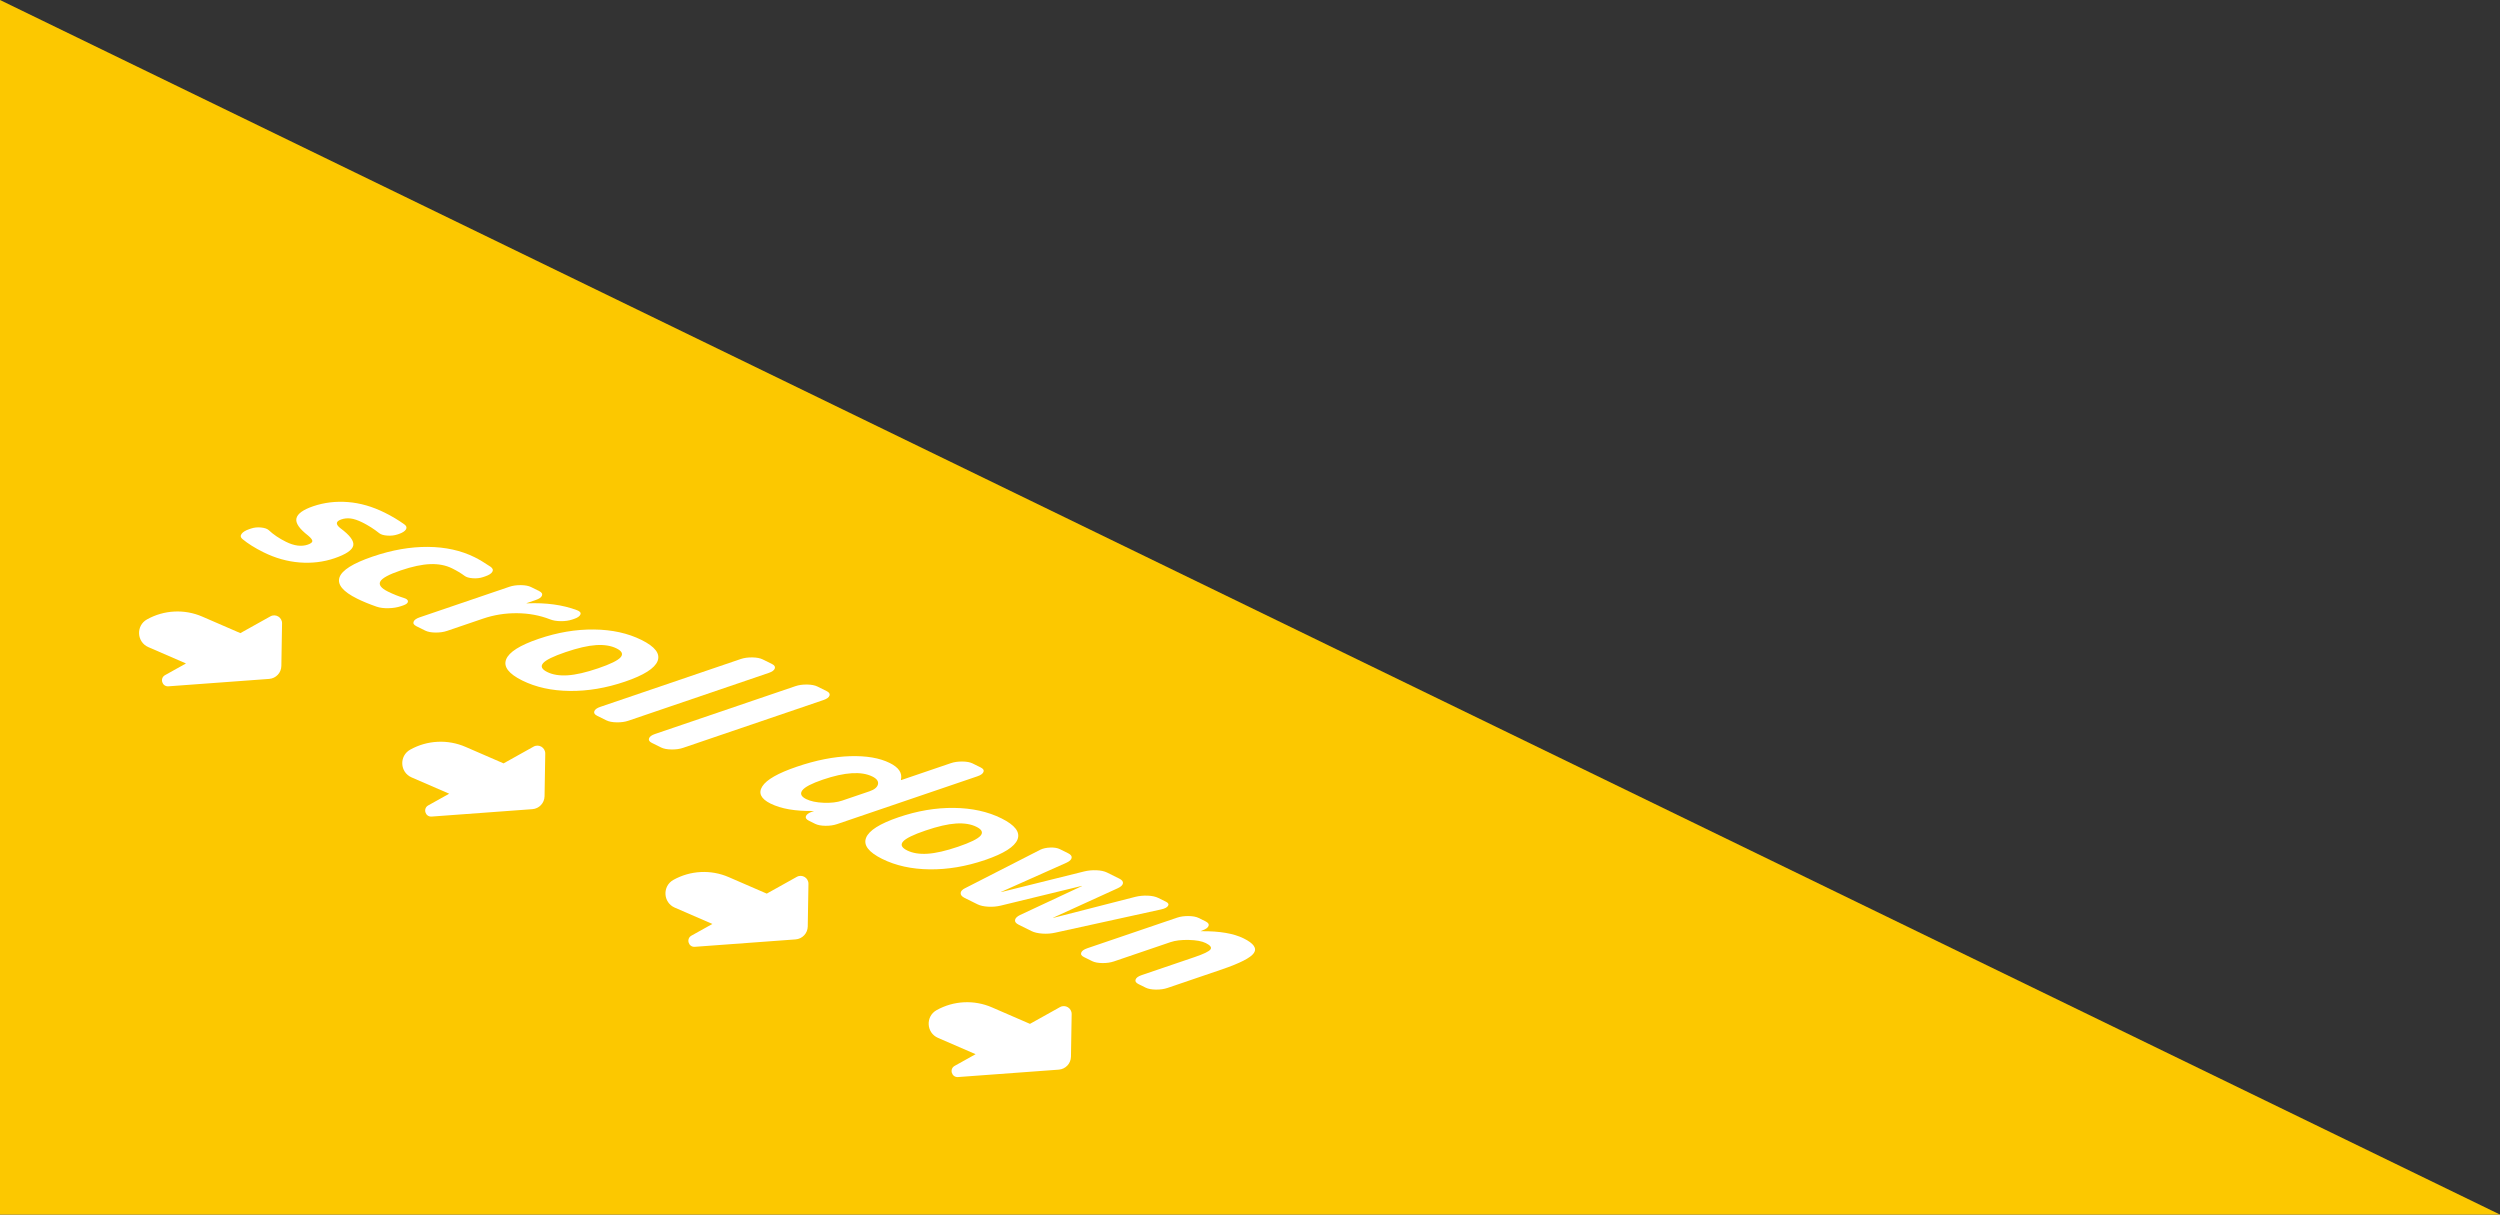 <?xml version="1.0" encoding="UTF-8"?>
<svg xmlns="http://www.w3.org/2000/svg" version="1.1" viewBox="0 0 247 120">
  <rect x="0" y="0" width="247" height="120" fill="#333333" stroke="none"/>
  <defs>
    <style>
      .cls-1 {
        fill: #fcc800;
      }

      .cls-2 {
        fill: #fff;
      }
    </style>
  </defs>
  <!-- Generator: Adobe Illustrator 28.7.1, SVG Export Plug-In . SVG Version: 1.2.0 Build 142)  -->
  <g>
    <g id="_レイヤー_1" data-name="レイヤー_1">
      <g>
        <polygon class="cls-1" points="0 120 247 120 0 0 0 120"/>
        <g>
          <g>
            <path class="cls-2" d="M23.749,62.552l2.966-1.655c.521-.291,1.162.093,1.152.691l-.069,4.211c-.011.674-.534,1.228-1.205,1.277l-9.954.732c-.63.046-.883-.797-.331-1.105l2.069-1.154-3.717-1.612c-1.162-.504-1.242-2.124-.136-2.741h0c1.681-.938,3.702-1.039,5.468-.273l3.755,1.629h0Z"/>
            <path class="cls-2" d="M49.753,75.421l2.966-1.655c.521-.291,1.162.093,1.152.691l-.069,4.211c-.011.674-.534,1.228-1.205,1.277l-9.954.732c-.63.046-.883-.797-.331-1.105l2.069-1.154-3.717-1.612c-1.162-.504-1.242-2.124-.136-2.741h0c1.681-.938,3.702-1.039,5.468-.273l3.755,1.629h0Z"/>
            <path class="cls-2" d="M75.757,88.289l2.966-1.655c.521-.291,1.162.093,1.152.691l-.069,4.211c-.011.674-.534,1.228-1.205,1.277l-9.954.732c-.63.046-.883-.797-.331-1.105l2.069-1.154-3.717-1.612c-1.162-.504-1.242-2.124-.136-2.741h0c1.681-.938,3.702-1.039,5.468-.273l3.755,1.629h0Z"/>
            <path class="cls-2" d="M101.762,101.157l2.966-1.655c.521-.291,1.162.093,1.152.691l-.069,4.211c-.011.674-.534,1.228-1.205,1.277l-9.954.732c-.63.046-.883-.797-.331-1.105l2.069-1.154-3.717-1.612c-1.162-.504-1.242-2.124-.136-2.741h0c1.681-.938,3.702-1.039,5.468-.273l3.755,1.629h0Z"/>
          </g>
          <g>
            <path class="cls-2" d="M30.452,52.922c-.883-.68-1.27-1.249-1.164-1.708.105-.458.66-.858,1.663-1.2,1.076-.366,2.217-.503,3.422-.41,1.205.093,2.417.441,3.633,1.044.717.355,1.368.746,1.958,1.171.203.149.249.312.142.49-.108.178-.343.328-.707.452l-.11.037c-.306.104-.643.144-1.009.12-.368-.024-.638-.103-.807-.236-.517-.414-1.074-.769-1.67-1.065-.446-.221-.83-.35-1.155-.39-.324-.039-.632-.01-.922.09-.553.188-.59.473-.113.856.961.708,1.39,1.285,1.288,1.733-.102.448-.72.865-1.854,1.251-1.09.372-2.241.509-3.452.414-1.212-.096-2.398-.432-3.56-1.007-.847-.42-1.541-.855-2.083-1.306-.188-.154-.217-.323-.087-.508.13-.185.384-.342.761-.471l.175-.059c.305-.104.633-.139.985-.104.351.034.605.121.761.258.458.434,1.03.82,1.714,1.159.803.398,1.518.491,2.142.278.29-.099.442-.212.456-.339.013-.127-.123-.31-.408-.549h0Z"/>
            <path class="cls-2" d="M35.284,59.147c-1.4-.694-1.981-1.395-1.741-2.103s1.333-1.394,3.281-2.058c1.904-.649,3.722-.966,5.454-.953s3.272.354,4.618,1.021c.444.22.971.536,1.579.946.213.154.269.319.168.494-.101.175-.334.324-.696.448l-.217.074c-.306.104-.645.142-1.018.115-.375-.027-.645-.107-.815-.24-.344-.255-.754-.501-1.231-.738-.62-.307-1.336-.446-2.15-.418-.815.028-1.788.235-2.923.621-1.163.396-1.836.759-2.017,1.089-.181.329.07.664.753,1.003.511.253,1.023.459,1.542.619.301.088.446.209.436.362-.011.153-.167.282-.473.386l-.219.074c-.364.124-.774.191-1.23.201s-.844-.039-1.164-.148c-.728-.251-1.374-.517-1.939-.797h.001Z"/>
            <path class="cls-2" d="M41.137,61.866c-.25-.124-.341-.272-.272-.445.068-.173.269-.316.603-.43l8.854-3.016c.334-.114.714-.168,1.141-.164.426.005.763.069,1.014.193l.798.396c.249.124.341.272.272.445-.068.173-.269.316-.603.43l-.916.312c-.015.005-.016.01-.006.015.022.011.041.014.054.009,1.879-.078,3.523.148,4.932.676.293.109.406.25.338.423-.068.173-.276.319-.626.438l-.175.059c-.334.114-.715.169-1.141.164s-.784-.067-1.075-.186c-1.01-.391-2.095-.592-3.255-.6-1.159-.009-2.277.169-3.352.536l-3.554,1.211c-.334.114-.715.169-1.141.164-.426-.004-.765-.069-1.014-.192l-.88-.436h.003Z"/>
            <path class="cls-2" d="M56.291,68.265c-1.781-.02-3.345-.363-4.691-1.03-1.346-.667-1.877-1.362-1.594-2.085.283-.723,1.354-1.401,3.216-2.035,1.861-.634,3.681-.941,5.463-.921,1.781.02,3.345.363,4.691,1.03,1.346.667,1.877,1.362,1.594,2.085-.283.723-1.356,1.401-3.215,2.035-1.861.634-3.681.941-5.464.921h0ZM61.318,64.939c.272-.315.137-.607-.405-.876s-1.217-.378-2.02-.326c-.804.051-1.808.283-3.016.693-1.206.411-1.946.774-2.217,1.089-.273.315-.137.607.405.876.543.269,1.215.378,2.02.326.804-.051,1.81-.282,3.016-.694,1.206-.411,1.946-.774,2.217-1.089h0Z"/>
            <path class="cls-2" d="M58.999,70.719c-.25-.124-.343-.273-.28-.449.062-.176.261-.321.596-.434l13.869-4.724c.334-.114.716-.167,1.149-.16.431.007.772.073,1.023.197l.912.452c.251.124.343.274.28.449s-.261.321-.596.434l-13.869,4.724c-.334.114-.718.167-1.15.16s-.772-.073-1.021-.196l-.912-.452h0Z"/>
            <path class="cls-2" d="M64.405,73.399c-.25-.124-.343-.273-.28-.449.062-.176.261-.321.596-.434l13.869-4.724c.334-.114.716-.167,1.149-.16.431.007.772.073,1.023.197l.912.452c.251.124.343.274.28.449s-.261.321-.596.434l-13.869,4.724c-.334.114-.718.167-1.15.16-.431-.007-.772-.073-1.021-.196l-.912-.452h0Z"/>
            <path class="cls-2" d="M76.137,79.398c-.967-.479-1.239-1.049-.818-1.71.421-.661,1.555-1.306,3.401-1.935,1.889-.644,3.641-.991,5.257-1.042,1.614-.051,2.927.174,3.937.675.89.441,1.255.993,1.097,1.656-.005.01,0,.018.011.024.012.005.024.006.037,0l4.884-1.664c.334-.114.715-.168,1.141-.164.426.005.765.069,1.014.192l.798.396c.251.124.341.272.272.445-.068.173-.269.316-.603.43l-13.869,4.724c-.334.114-.715.169-1.141.164s-.765-.069-1.014-.192l-.618-.307c-.26-.129-.36-.279-.3-.449.061-.17.26-.318.599-.442l.175-.059c.015-.005.016-.01.006-.015h-.076c-1.76.026-3.156-.216-4.186-.727h-.003ZM86.193,76.722c-1.086-.538-2.719-.436-4.9.307-1.105.377-1.779.729-2.024,1.057s-.118.616.381.864c.434.215,1.01.337,1.728.364.719.028,1.325-.043,1.819-.211l2.705-.921c.494-.168.774-.4.842-.695.066-.295-.117-.55-.55-.766h-.002Z"/>
            <path class="cls-2" d="M91.853,85.892c-1.781-.02-3.345-.363-4.691-1.03-1.346-.667-1.877-1.362-1.594-2.085.283-.723,1.354-1.401,3.215-2.035,1.861-.634,3.681-.941,5.463-.921,1.781.02,3.345.363,4.691,1.03,1.346.667,1.877,1.362,1.594,2.085-.283.723-1.356,1.401-3.215,2.035-1.861.634-3.681.941-5.463.921ZM96.878,82.566c.271-.315.137-.607-.405-.876s-1.217-.378-2.02-.326c-.804.051-1.808.283-3.016.694-1.206.411-1.946.774-2.217,1.089-.273.315-.137.607.405.876.543.269,1.215.378,2.02.326.804-.051,1.81-.282,3.016-.693s1.946-.774,2.217-1.089h0Z"/>
            <path class="cls-2" d="M95.369,87.744l7.426-3.796c.263-.125.586-.195.976-.21.387-.014.7.038.939.156l.815.404c.272.135.389.29.352.466s-.208.334-.514.475l-6.448,2.877c-.015.005-.016.01-.006.015.012.005.024.006.037,0l8.157-2.03c.393-.097.803-.137,1.23-.12.428.018.777.094,1.049.228l1.204.597c.272.135.392.291.36.47-.032.179-.201.338-.506.479l-6.382,2.91c-.015.005-.016.01-.006.015.01.005.023.005.037,0l8.075-2.07c.393-.097.803-.137,1.23-.12.428.018.778.094,1.049.228l.75.371c.239.118.307.256.207.413-.1.157-.331.274-.691.351l-10.454,2.295c-.404.092-.826.122-1.269.092-.442-.031-.799-.114-1.071-.248l-1.269-.629c-.272-.135-.391-.291-.36-.47.032-.179.194-.341.49-.487l6.116-2.859c.013-.005.016-.01.006-.015s-.024-.006-.037,0l-7.971,1.939c-.393.097-.808.135-1.247.111-.439-.023-.795-.102-1.066-.236l-1.271-.63c-.272-.135-.403-.294-.395-.478s.16-.35.454-.495h.003Z"/>
            <path class="cls-2" d="M107.099,94.561c-.25-.124-.341-.272-.272-.445.068-.173.269-.316.603-.43l8.854-3.016c.334-.114.715-.168,1.141-.164.426.005.763.069,1.014.193l.668.331c.26.129.361.279.3.449-.061.17-.26.318-.598.442l-.158.068c-.015.005-.016.01-.006.015h.076c1.782-.015,3.166.221,4.155.711s1.325.97,1.011,1.44-1.372,1.012-3.175,1.627l-5.363,1.827c-.334.114-.715.169-1.141.164-.426-.005-.765-.069-1.014-.192l-.716-.355c-.25-.124-.343-.273-.28-.449.062-.176.26-.32.596-.434l5.255-1.79c.873-.297,1.385-.545,1.539-.742.153-.197.001-.409-.455-.635-.381-.188-.937-.292-1.672-.309-.735-.018-1.342.055-1.821.219l-5.582,1.902c-.334.114-.715.169-1.141.164-.426-.005-.765-.069-1.014-.192l-.798-.396h-.005Z"/>
          </g>
        </g>
      </g>
    </g>
  </g>
</svg>
